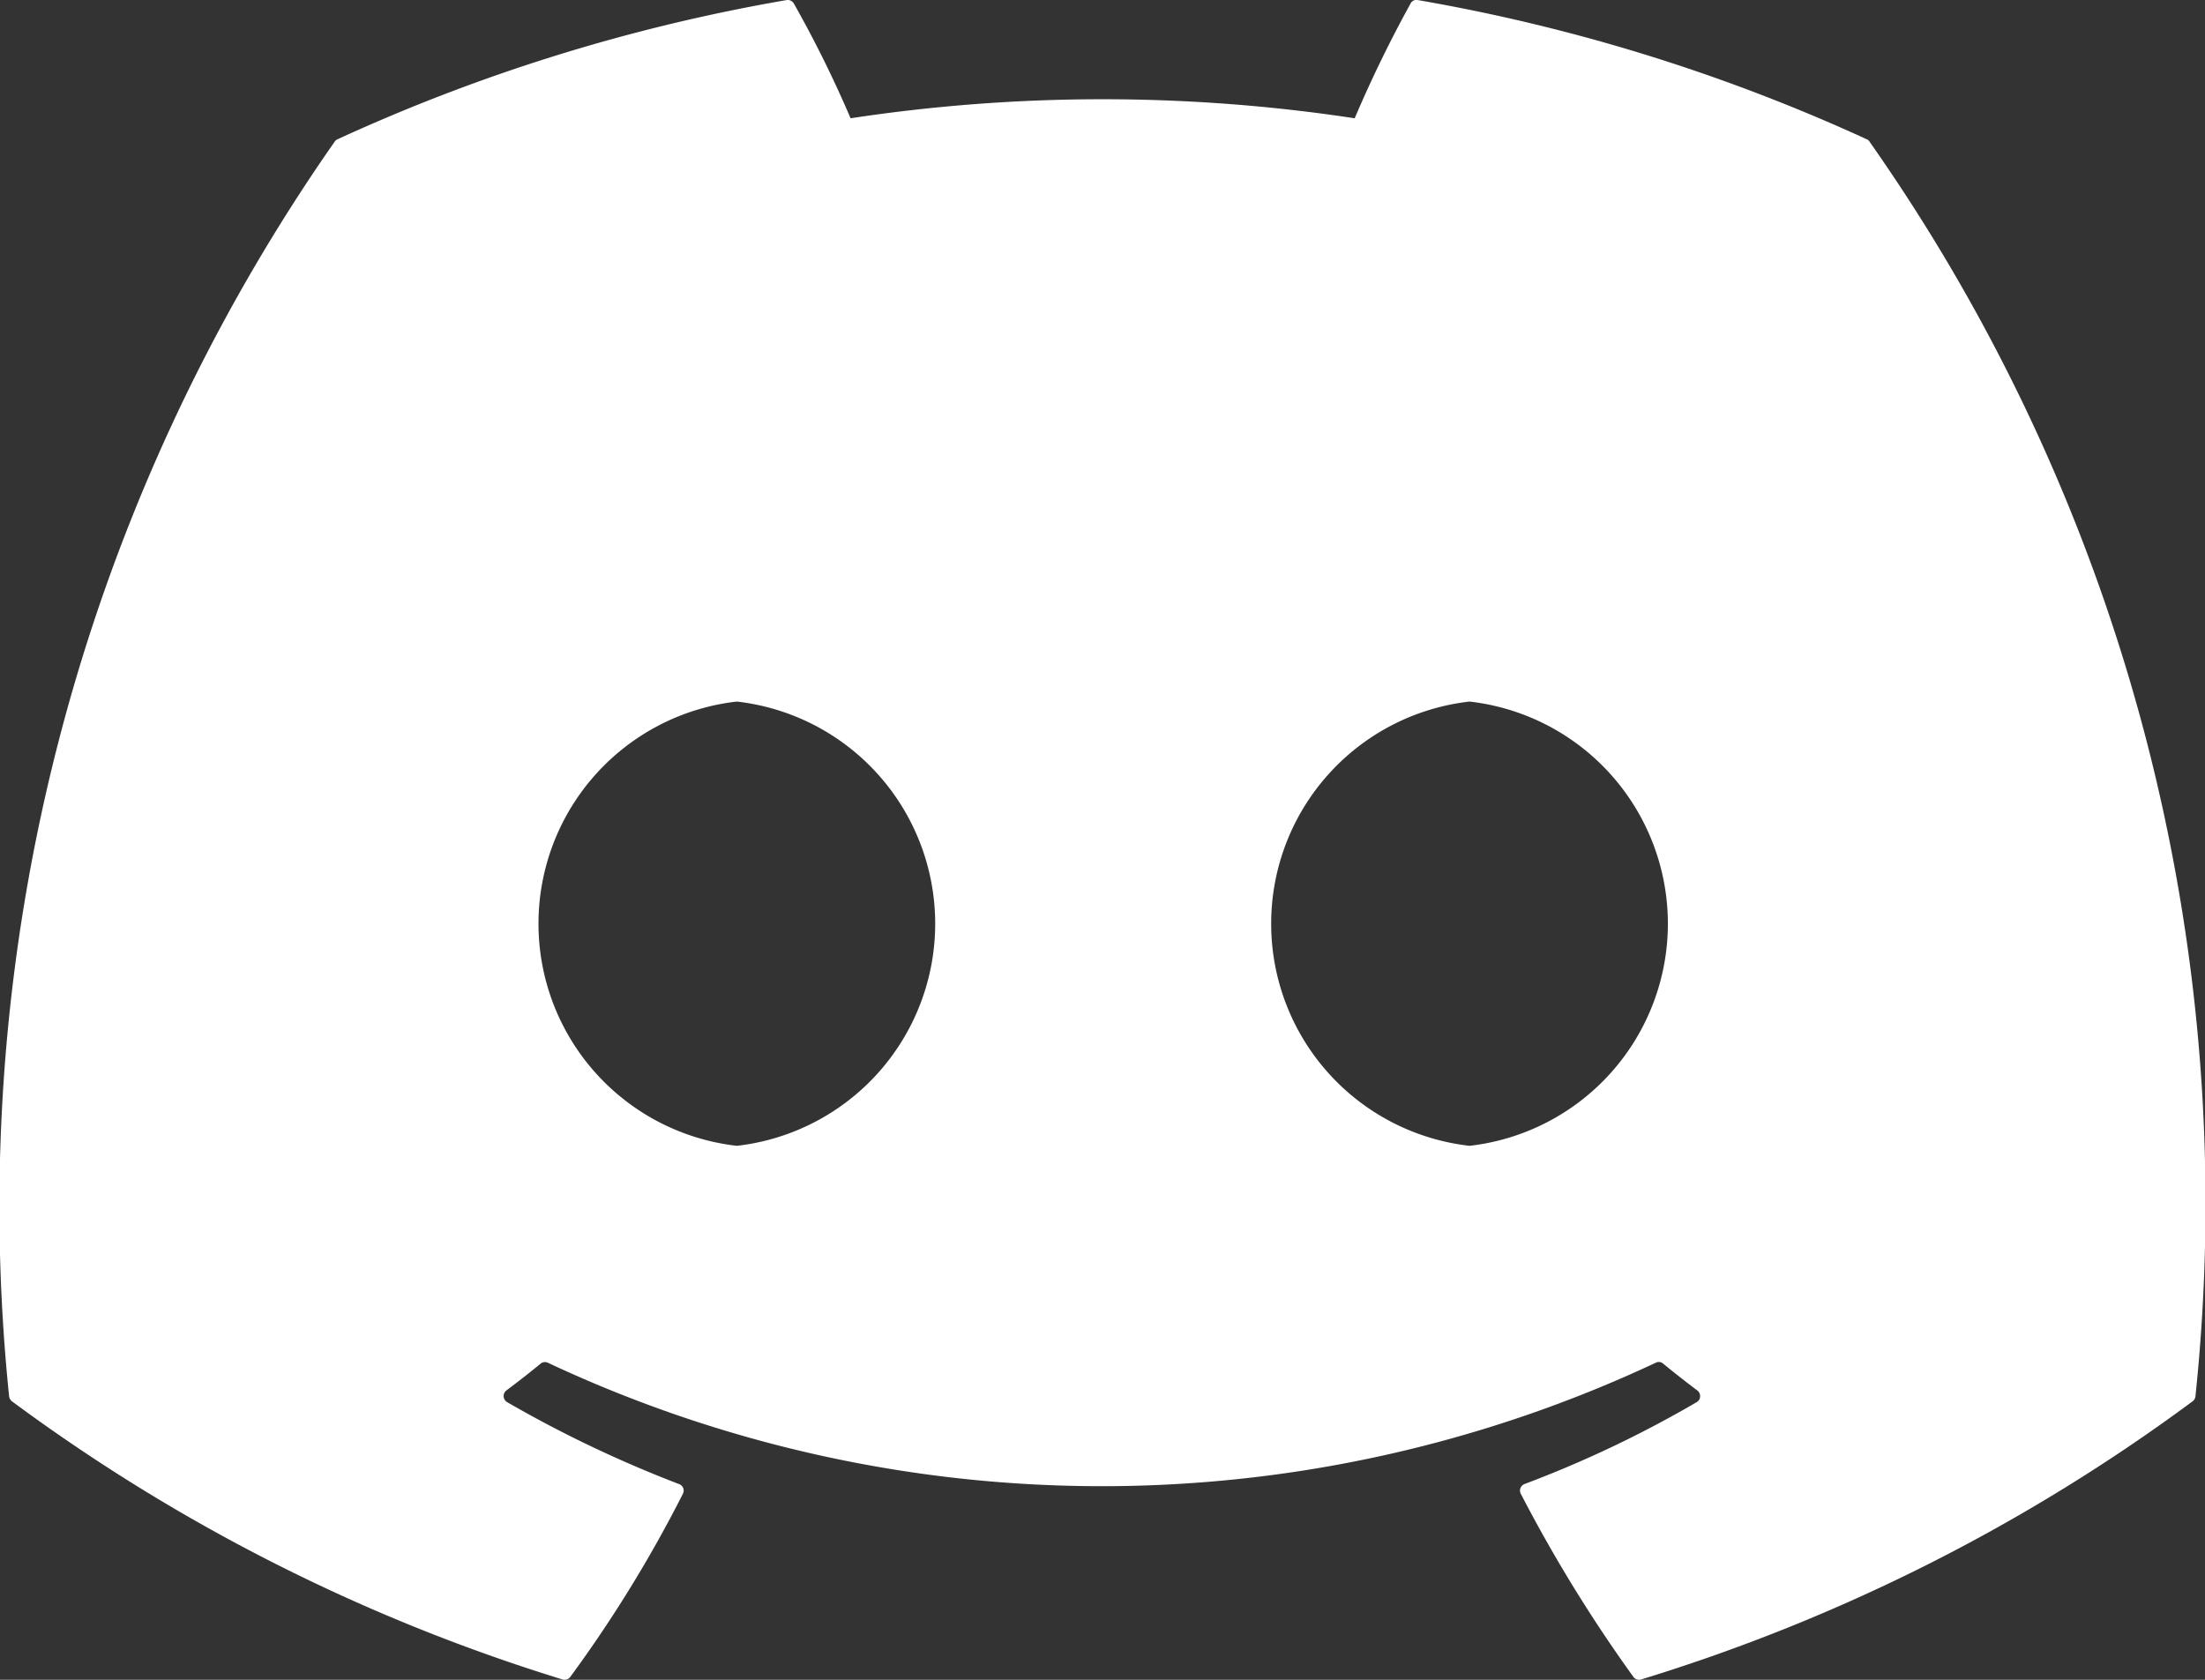 <svg xmlns="http://www.w3.org/2000/svg" width="33.965" height="25.878" viewBox="0 0 33.965 25.878">
  <rect x="0" y="0" width="33.965" height="25.878" fill="#333333" stroke="none"/>
  <path id="_8546766_discord_icon" data-name="8546766_discord_icon" d="M54.8,34.185a.087.087,0,0,0-.044-.04A28.019,28.019,0,0,0,47.839,32a.1.1,0,0,0-.111.053,19.492,19.492,0,0,0-.861,1.768,25.869,25.869,0,0,0-7.765,0,17.88,17.88,0,0,0-.874-1.768A.109.109,0,0,0,38.117,32,27.939,27.939,0,0,0,31.2,34.144a.1.1,0,0,0-.046.039A28.645,28.645,0,0,0,26.14,53.508a.116.116,0,0,0,.044.079,28.169,28.169,0,0,0,8.481,4.285.11.11,0,0,0,.119-.039,20.113,20.113,0,0,0,1.735-2.821.107.107,0,0,0-.059-.15A18.552,18.552,0,0,1,33.812,53.6a.109.109,0,0,1-.011-.181c.178-.133.356-.272.526-.412a.105.105,0,0,1,.11-.015,20.093,20.093,0,0,0,17.069,0,.1.1,0,0,1,.111.013c.17.14.348.28.527.414a.109.109,0,0,1-.009.181,17.41,17.41,0,0,1-2.651,1.261.108.108,0,0,0-.058.151,22.588,22.588,0,0,0,1.734,2.82.108.108,0,0,0,.119.04,28.076,28.076,0,0,0,8.495-4.285.109.109,0,0,0,.044-.078A28.456,28.456,0,0,0,54.8,34.185ZM37.35,49.651a3.444,3.444,0,0,1,0-6.844,3.444,3.444,0,0,1,0,6.844Zm11.286,0a3.444,3.444,0,0,1,0-6.844,3.444,3.444,0,0,1,0,6.844Z" transform="translate(-26 -31.999)" fill="#fff"/>
</svg>
